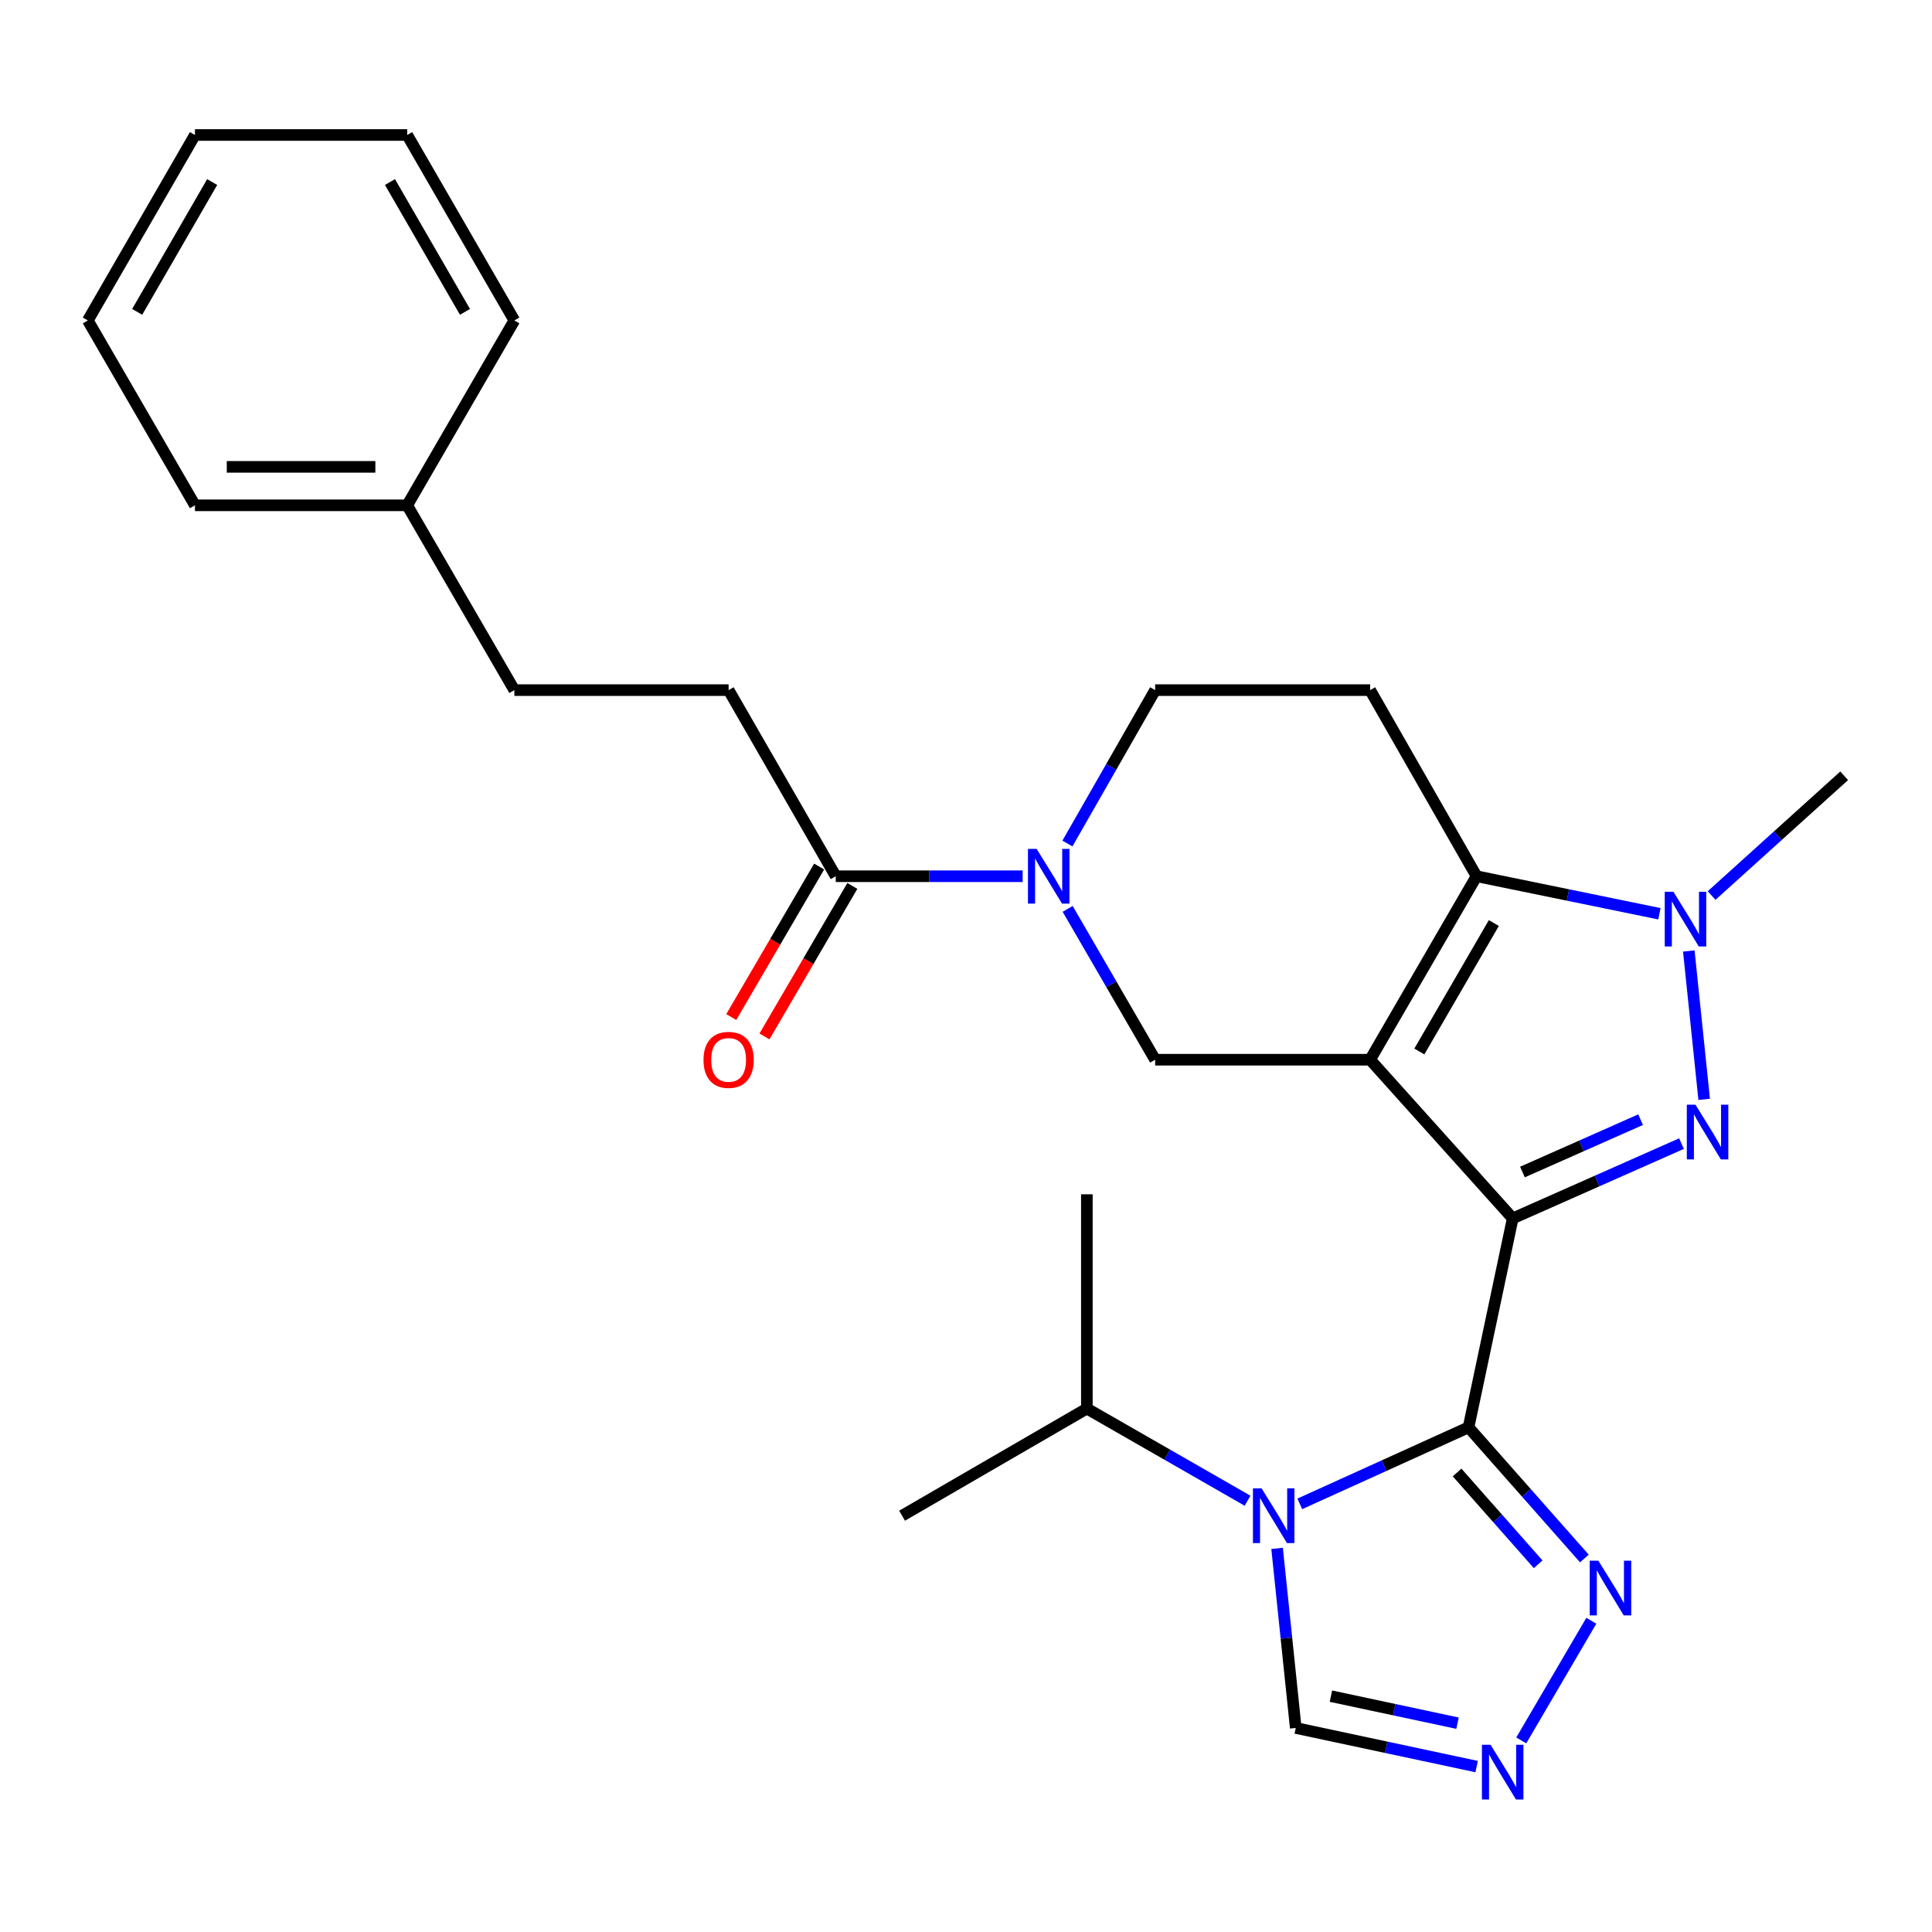<?xml version='1.0' encoding='iso-8859-1'?>
<svg version='1.1' baseProfile='full'
              xmlns='http://www.w3.org/2000/svg'
                      xmlns:rdkit='http://www.rdkit.org/xml'
                      xmlns:xlink='http://www.w3.org/1999/xlink'
                  xml:space='preserve'
width='1000px' height='1000px' viewBox='0 0 1000 1000'>
<!-- END OF HEADER -->
<rect style='opacity:1.0;fill:#FFFFFF;stroke:none' width='1000' height='1000' x='0' y='0'> </rect>
<path class='bond-0' d='M 782.98,630.642 L 709.172,548.508' style='fill:none;fill-rule:evenodd;stroke:#000000;stroke-width:6px;stroke-linecap:butt;stroke-linejoin:miter;stroke-opacity:1' />
<path class='bond-1' d='M 782.98,630.642 L 760.113,738.793' style='fill:none;fill-rule:evenodd;stroke:#000000;stroke-width:6px;stroke-linecap:butt;stroke-linejoin:miter;stroke-opacity:1' />
<path class='bond-2' d='M 782.98,630.642 L 826.658,611.285' style='fill:none;fill-rule:evenodd;stroke:#000000;stroke-width:6px;stroke-linecap:butt;stroke-linejoin:miter;stroke-opacity:1' />
<path class='bond-2' d='M 826.658,611.285 L 870.336,591.929' style='fill:none;fill-rule:evenodd;stroke:#0000FF;stroke-width:6px;stroke-linecap:butt;stroke-linejoin:miter;stroke-opacity:1' />
<path class='bond-2' d='M 788.019,606.638 L 818.594,593.089' style='fill:none;fill-rule:evenodd;stroke:#000000;stroke-width:6px;stroke-linecap:butt;stroke-linejoin:miter;stroke-opacity:1' />
<path class='bond-2' d='M 818.594,593.089 L 849.169,579.54' style='fill:none;fill-rule:evenodd;stroke:#0000FF;stroke-width:6px;stroke-linecap:butt;stroke-linejoin:miter;stroke-opacity:1' />
<path class='bond-3' d='M 709.172,548.508 L 764.26,453.536' style='fill:none;fill-rule:evenodd;stroke:#000000;stroke-width:6px;stroke-linecap:butt;stroke-linejoin:miter;stroke-opacity:1' />
<path class='bond-3' d='M 734.652,544.248 L 773.213,477.768' style='fill:none;fill-rule:evenodd;stroke:#000000;stroke-width:6px;stroke-linecap:butt;stroke-linejoin:miter;stroke-opacity:1' />
<path class='bond-7' d='M 709.172,548.508 L 597.902,548.508' style='fill:none;fill-rule:evenodd;stroke:#000000;stroke-width:6px;stroke-linecap:butt;stroke-linejoin:miter;stroke-opacity:1' />
<path class='bond-4' d='M 760.113,738.793 L 716.44,758.597' style='fill:none;fill-rule:evenodd;stroke:#000000;stroke-width:6px;stroke-linecap:butt;stroke-linejoin:miter;stroke-opacity:1' />
<path class='bond-4' d='M 716.44,758.597 L 672.767,778.401' style='fill:none;fill-rule:evenodd;stroke:#0000FF;stroke-width:6px;stroke-linecap:butt;stroke-linejoin:miter;stroke-opacity:1' />
<path class='bond-8' d='M 760.113,738.793 L 790.088,772.734' style='fill:none;fill-rule:evenodd;stroke:#000000;stroke-width:6px;stroke-linecap:butt;stroke-linejoin:miter;stroke-opacity:1' />
<path class='bond-8' d='M 790.088,772.734 L 820.064,806.675' style='fill:none;fill-rule:evenodd;stroke:#0000FF;stroke-width:6px;stroke-linecap:butt;stroke-linejoin:miter;stroke-opacity:1' />
<path class='bond-8' d='M 754.187,762.151 L 775.17,785.91' style='fill:none;fill-rule:evenodd;stroke:#000000;stroke-width:6px;stroke-linecap:butt;stroke-linejoin:miter;stroke-opacity:1' />
<path class='bond-8' d='M 775.17,785.91 L 796.153,809.668' style='fill:none;fill-rule:evenodd;stroke:#0000FF;stroke-width:6px;stroke-linecap:butt;stroke-linejoin:miter;stroke-opacity:1' />
<path class='bond-5' d='M 882.079,569.018 L 874.122,492.233' style='fill:none;fill-rule:evenodd;stroke:#0000FF;stroke-width:6px;stroke-linecap:butt;stroke-linejoin:miter;stroke-opacity:1' />
<path class='bond-11' d='M 764.26,453.536 L 709.172,357.204' style='fill:none;fill-rule:evenodd;stroke:#000000;stroke-width:6px;stroke-linecap:butt;stroke-linejoin:miter;stroke-opacity:1' />
<path class='bond-27' d='M 764.26,453.536 L 811.585,463.247' style='fill:none;fill-rule:evenodd;stroke:#000000;stroke-width:6px;stroke-linecap:butt;stroke-linejoin:miter;stroke-opacity:1' />
<path class='bond-27' d='M 811.585,463.247 L 858.911,472.958' style='fill:none;fill-rule:evenodd;stroke:#0000FF;stroke-width:6px;stroke-linecap:butt;stroke-linejoin:miter;stroke-opacity:1' />
<path class='bond-12' d='M 661.018,801.448 L 665.85,847.92' style='fill:none;fill-rule:evenodd;stroke:#0000FF;stroke-width:6px;stroke-linecap:butt;stroke-linejoin:miter;stroke-opacity:1' />
<path class='bond-12' d='M 665.85,847.92 L 670.681,894.392' style='fill:none;fill-rule:evenodd;stroke:#000000;stroke-width:6px;stroke-linecap:butt;stroke-linejoin:miter;stroke-opacity:1' />
<path class='bond-14' d='M 645.732,776.77 L 604.147,752.922' style='fill:none;fill-rule:evenodd;stroke:#0000FF;stroke-width:6px;stroke-linecap:butt;stroke-linejoin:miter;stroke-opacity:1' />
<path class='bond-14' d='M 604.147,752.922 L 562.562,729.074' style='fill:none;fill-rule:evenodd;stroke:#000000;stroke-width:6px;stroke-linecap:butt;stroke-linejoin:miter;stroke-opacity:1' />
<path class='bond-17' d='M 885.918,463.529 L 920.232,432.537' style='fill:none;fill-rule:evenodd;stroke:#0000FF;stroke-width:6px;stroke-linecap:butt;stroke-linejoin:miter;stroke-opacity:1' />
<path class='bond-17' d='M 920.232,432.537 L 954.545,401.544' style='fill:none;fill-rule:evenodd;stroke:#000000;stroke-width:6px;stroke-linecap:butt;stroke-linejoin:miter;stroke-opacity:1' />
<path class='bond-6' d='M 552.62,470.441 L 575.261,509.474' style='fill:none;fill-rule:evenodd;stroke:#0000FF;stroke-width:6px;stroke-linecap:butt;stroke-linejoin:miter;stroke-opacity:1' />
<path class='bond-6' d='M 575.261,509.474 L 597.902,548.508' style='fill:none;fill-rule:evenodd;stroke:#000000;stroke-width:6px;stroke-linecap:butt;stroke-linejoin:miter;stroke-opacity:1' />
<path class='bond-10' d='M 529.318,453.536 L 480.951,453.536' style='fill:none;fill-rule:evenodd;stroke:#0000FF;stroke-width:6px;stroke-linecap:butt;stroke-linejoin:miter;stroke-opacity:1' />
<path class='bond-10' d='M 480.951,453.536 L 432.583,453.536' style='fill:none;fill-rule:evenodd;stroke:#000000;stroke-width:6px;stroke-linecap:butt;stroke-linejoin:miter;stroke-opacity:1' />
<path class='bond-13' d='M 552.498,436.602 L 575.2,396.903' style='fill:none;fill-rule:evenodd;stroke:#0000FF;stroke-width:6px;stroke-linecap:butt;stroke-linejoin:miter;stroke-opacity:1' />
<path class='bond-13' d='M 575.2,396.903 L 597.902,357.204' style='fill:none;fill-rule:evenodd;stroke:#000000;stroke-width:6px;stroke-linecap:butt;stroke-linejoin:miter;stroke-opacity:1' />
<path class='bond-9' d='M 823.67,838.898 L 787.404,900.829' style='fill:none;fill-rule:evenodd;stroke:#0000FF;stroke-width:6px;stroke-linecap:butt;stroke-linejoin:miter;stroke-opacity:1' />
<path class='bond-28' d='M 764.305,914.382 L 717.493,904.387' style='fill:none;fill-rule:evenodd;stroke:#0000FF;stroke-width:6px;stroke-linecap:butt;stroke-linejoin:miter;stroke-opacity:1' />
<path class='bond-28' d='M 717.493,904.387 L 670.681,894.392' style='fill:none;fill-rule:evenodd;stroke:#000000;stroke-width:6px;stroke-linecap:butt;stroke-linejoin:miter;stroke-opacity:1' />
<path class='bond-28' d='M 754.417,891.919 L 721.649,884.922' style='fill:none;fill-rule:evenodd;stroke:#0000FF;stroke-width:6px;stroke-linecap:butt;stroke-linejoin:miter;stroke-opacity:1' />
<path class='bond-28' d='M 721.649,884.922 L 688.881,877.926' style='fill:none;fill-rule:evenodd;stroke:#000000;stroke-width:6px;stroke-linecap:butt;stroke-linejoin:miter;stroke-opacity:1' />
<path class='bond-15' d='M 423.989,448.518 L 401.246,487.469' style='fill:none;fill-rule:evenodd;stroke:#000000;stroke-width:6px;stroke-linecap:butt;stroke-linejoin:miter;stroke-opacity:1' />
<path class='bond-15' d='M 401.246,487.469 L 378.503,526.42' style='fill:none;fill-rule:evenodd;stroke:#FF0000;stroke-width:6px;stroke-linecap:butt;stroke-linejoin:miter;stroke-opacity:1' />
<path class='bond-15' d='M 441.177,458.554 L 418.434,497.505' style='fill:none;fill-rule:evenodd;stroke:#000000;stroke-width:6px;stroke-linecap:butt;stroke-linejoin:miter;stroke-opacity:1' />
<path class='bond-15' d='M 418.434,497.505 L 395.691,536.456' style='fill:none;fill-rule:evenodd;stroke:#FF0000;stroke-width:6px;stroke-linecap:butt;stroke-linejoin:miter;stroke-opacity:1' />
<path class='bond-16' d='M 432.583,453.536 L 377.131,357.204' style='fill:none;fill-rule:evenodd;stroke:#000000;stroke-width:6px;stroke-linecap:butt;stroke-linejoin:miter;stroke-opacity:1' />
<path class='bond-29' d='M 709.172,357.204 L 597.902,357.204' style='fill:none;fill-rule:evenodd;stroke:#000000;stroke-width:6px;stroke-linecap:butt;stroke-linejoin:miter;stroke-opacity:1' />
<path class='bond-20' d='M 562.562,729.074 L 562.562,618.169' style='fill:none;fill-rule:evenodd;stroke:#000000;stroke-width:6px;stroke-linecap:butt;stroke-linejoin:miter;stroke-opacity:1' />
<path class='bond-21' d='M 562.562,729.074 L 466.905,784.527' style='fill:none;fill-rule:evenodd;stroke:#000000;stroke-width:6px;stroke-linecap:butt;stroke-linejoin:miter;stroke-opacity:1' />
<path class='bond-18' d='M 377.131,357.204 L 266.226,357.204' style='fill:none;fill-rule:evenodd;stroke:#000000;stroke-width:6px;stroke-linecap:butt;stroke-linejoin:miter;stroke-opacity:1' />
<path class='bond-19' d='M 266.226,357.204 L 210.762,261.547' style='fill:none;fill-rule:evenodd;stroke:#000000;stroke-width:6px;stroke-linecap:butt;stroke-linejoin:miter;stroke-opacity:1' />
<path class='bond-22' d='M 210.762,261.547 L 100.907,261.547' style='fill:none;fill-rule:evenodd;stroke:#000000;stroke-width:6px;stroke-linecap:butt;stroke-linejoin:miter;stroke-opacity:1' />
<path class='bond-22' d='M 194.284,241.644 L 117.385,241.644' style='fill:none;fill-rule:evenodd;stroke:#000000;stroke-width:6px;stroke-linecap:butt;stroke-linejoin:miter;stroke-opacity:1' />
<path class='bond-23' d='M 210.762,261.547 L 266.226,165.868' style='fill:none;fill-rule:evenodd;stroke:#000000;stroke-width:6px;stroke-linecap:butt;stroke-linejoin:miter;stroke-opacity:1' />
<path class='bond-24' d='M 100.907,261.547 L 45.455,165.868' style='fill:none;fill-rule:evenodd;stroke:#000000;stroke-width:6px;stroke-linecap:butt;stroke-linejoin:miter;stroke-opacity:1' />
<path class='bond-25' d='M 266.226,165.868 L 210.762,69.868' style='fill:none;fill-rule:evenodd;stroke:#000000;stroke-width:6px;stroke-linecap:butt;stroke-linejoin:miter;stroke-opacity:1' />
<path class='bond-25' d='M 240.672,161.425 L 201.848,94.225' style='fill:none;fill-rule:evenodd;stroke:#000000;stroke-width:6px;stroke-linecap:butt;stroke-linejoin:miter;stroke-opacity:1' />
<path class='bond-30' d='M 45.455,165.868 L 100.907,69.868' style='fill:none;fill-rule:evenodd;stroke:#000000;stroke-width:6px;stroke-linecap:butt;stroke-linejoin:miter;stroke-opacity:1' />
<path class='bond-30' d='M 71.007,161.423 L 109.824,94.223' style='fill:none;fill-rule:evenodd;stroke:#000000;stroke-width:6px;stroke-linecap:butt;stroke-linejoin:miter;stroke-opacity:1' />
<path class='bond-26' d='M 210.762,69.868 L 100.907,69.868' style='fill:none;fill-rule:evenodd;stroke:#000000;stroke-width:6px;stroke-linecap:butt;stroke-linejoin:miter;stroke-opacity:1' />
<path  class='atom-3' d='M 877.574 571.788
L 886.854 586.788
Q 887.774 588.268, 889.254 590.948
Q 890.734 593.628, 890.814 593.788
L 890.814 571.788
L 894.574 571.788
L 894.574 600.108
L 890.694 600.108
L 880.734 583.708
Q 879.574 581.788, 878.334 579.588
Q 877.134 577.388, 876.774 576.708
L 876.774 600.108
L 873.094 600.108
L 873.094 571.788
L 877.574 571.788
' fill='#0000FF'/>
<path  class='atom-5' d='M 652.999 770.367
L 662.279 785.367
Q 663.199 786.847, 664.679 789.527
Q 666.159 792.207, 666.239 792.367
L 666.239 770.367
L 669.999 770.367
L 669.999 798.687
L 666.119 798.687
L 656.159 782.287
Q 654.999 780.367, 653.759 778.167
Q 652.559 775.967, 652.199 775.287
L 652.199 798.687
L 648.519 798.687
L 648.519 770.367
L 652.999 770.367
' fill='#0000FF'/>
<path  class='atom-6' d='M 866.151 461.568
L 875.431 476.568
Q 876.351 478.048, 877.831 480.728
Q 879.311 483.408, 879.391 483.568
L 879.391 461.568
L 883.151 461.568
L 883.151 489.888
L 879.271 489.888
L 869.311 473.488
Q 868.151 471.568, 866.911 469.368
Q 865.711 467.168, 865.351 466.488
L 865.351 489.888
L 861.671 489.888
L 861.671 461.568
L 866.151 461.568
' fill='#0000FF'/>
<path  class='atom-7' d='M 536.554 439.376
L 545.834 454.376
Q 546.754 455.856, 548.234 458.536
Q 549.714 461.216, 549.794 461.376
L 549.794 439.376
L 553.554 439.376
L 553.554 467.696
L 549.674 467.696
L 539.714 451.296
Q 538.554 449.376, 537.314 447.176
Q 536.114 444.976, 535.754 444.296
L 535.754 467.696
L 532.074 467.696
L 532.074 439.376
L 536.554 439.376
' fill='#0000FF'/>
<path  class='atom-9' d='M 827.318 807.818
L 836.598 822.818
Q 837.518 824.298, 838.998 826.978
Q 840.478 829.658, 840.558 829.818
L 840.558 807.818
L 844.318 807.818
L 844.318 836.138
L 840.438 836.138
L 830.478 819.738
Q 829.318 817.818, 828.078 815.618
Q 826.878 813.418, 826.518 812.738
L 826.518 836.138
L 822.838 836.138
L 822.838 807.818
L 827.318 807.818
' fill='#0000FF'/>
<path  class='atom-10' d='M 771.523 903.099
L 780.803 918.099
Q 781.723 919.579, 783.203 922.259
Q 784.683 924.939, 784.763 925.099
L 784.763 903.099
L 788.523 903.099
L 788.523 931.419
L 784.643 931.419
L 774.683 915.019
Q 773.523 913.099, 772.283 910.899
Q 771.083 908.699, 770.723 908.019
L 770.723 931.419
L 767.043 931.419
L 767.043 903.099
L 771.523 903.099
' fill='#0000FF'/>
<path  class='atom-16' d='M 364.131 548.588
Q 364.131 541.788, 367.491 537.988
Q 370.851 534.188, 377.131 534.188
Q 383.411 534.188, 386.771 537.988
Q 390.131 541.788, 390.131 548.588
Q 390.131 555.468, 386.731 559.388
Q 383.331 563.268, 377.131 563.268
Q 370.891 563.268, 367.491 559.388
Q 364.131 555.508, 364.131 548.588
M 377.131 560.068
Q 381.451 560.068, 383.771 557.188
Q 386.131 554.268, 386.131 548.588
Q 386.131 543.028, 383.771 540.228
Q 381.451 537.388, 377.131 537.388
Q 372.811 537.388, 370.451 540.188
Q 368.131 542.988, 368.131 548.588
Q 368.131 554.308, 370.451 557.188
Q 372.811 560.068, 377.131 560.068
' fill='#FF0000'/>
</svg>
